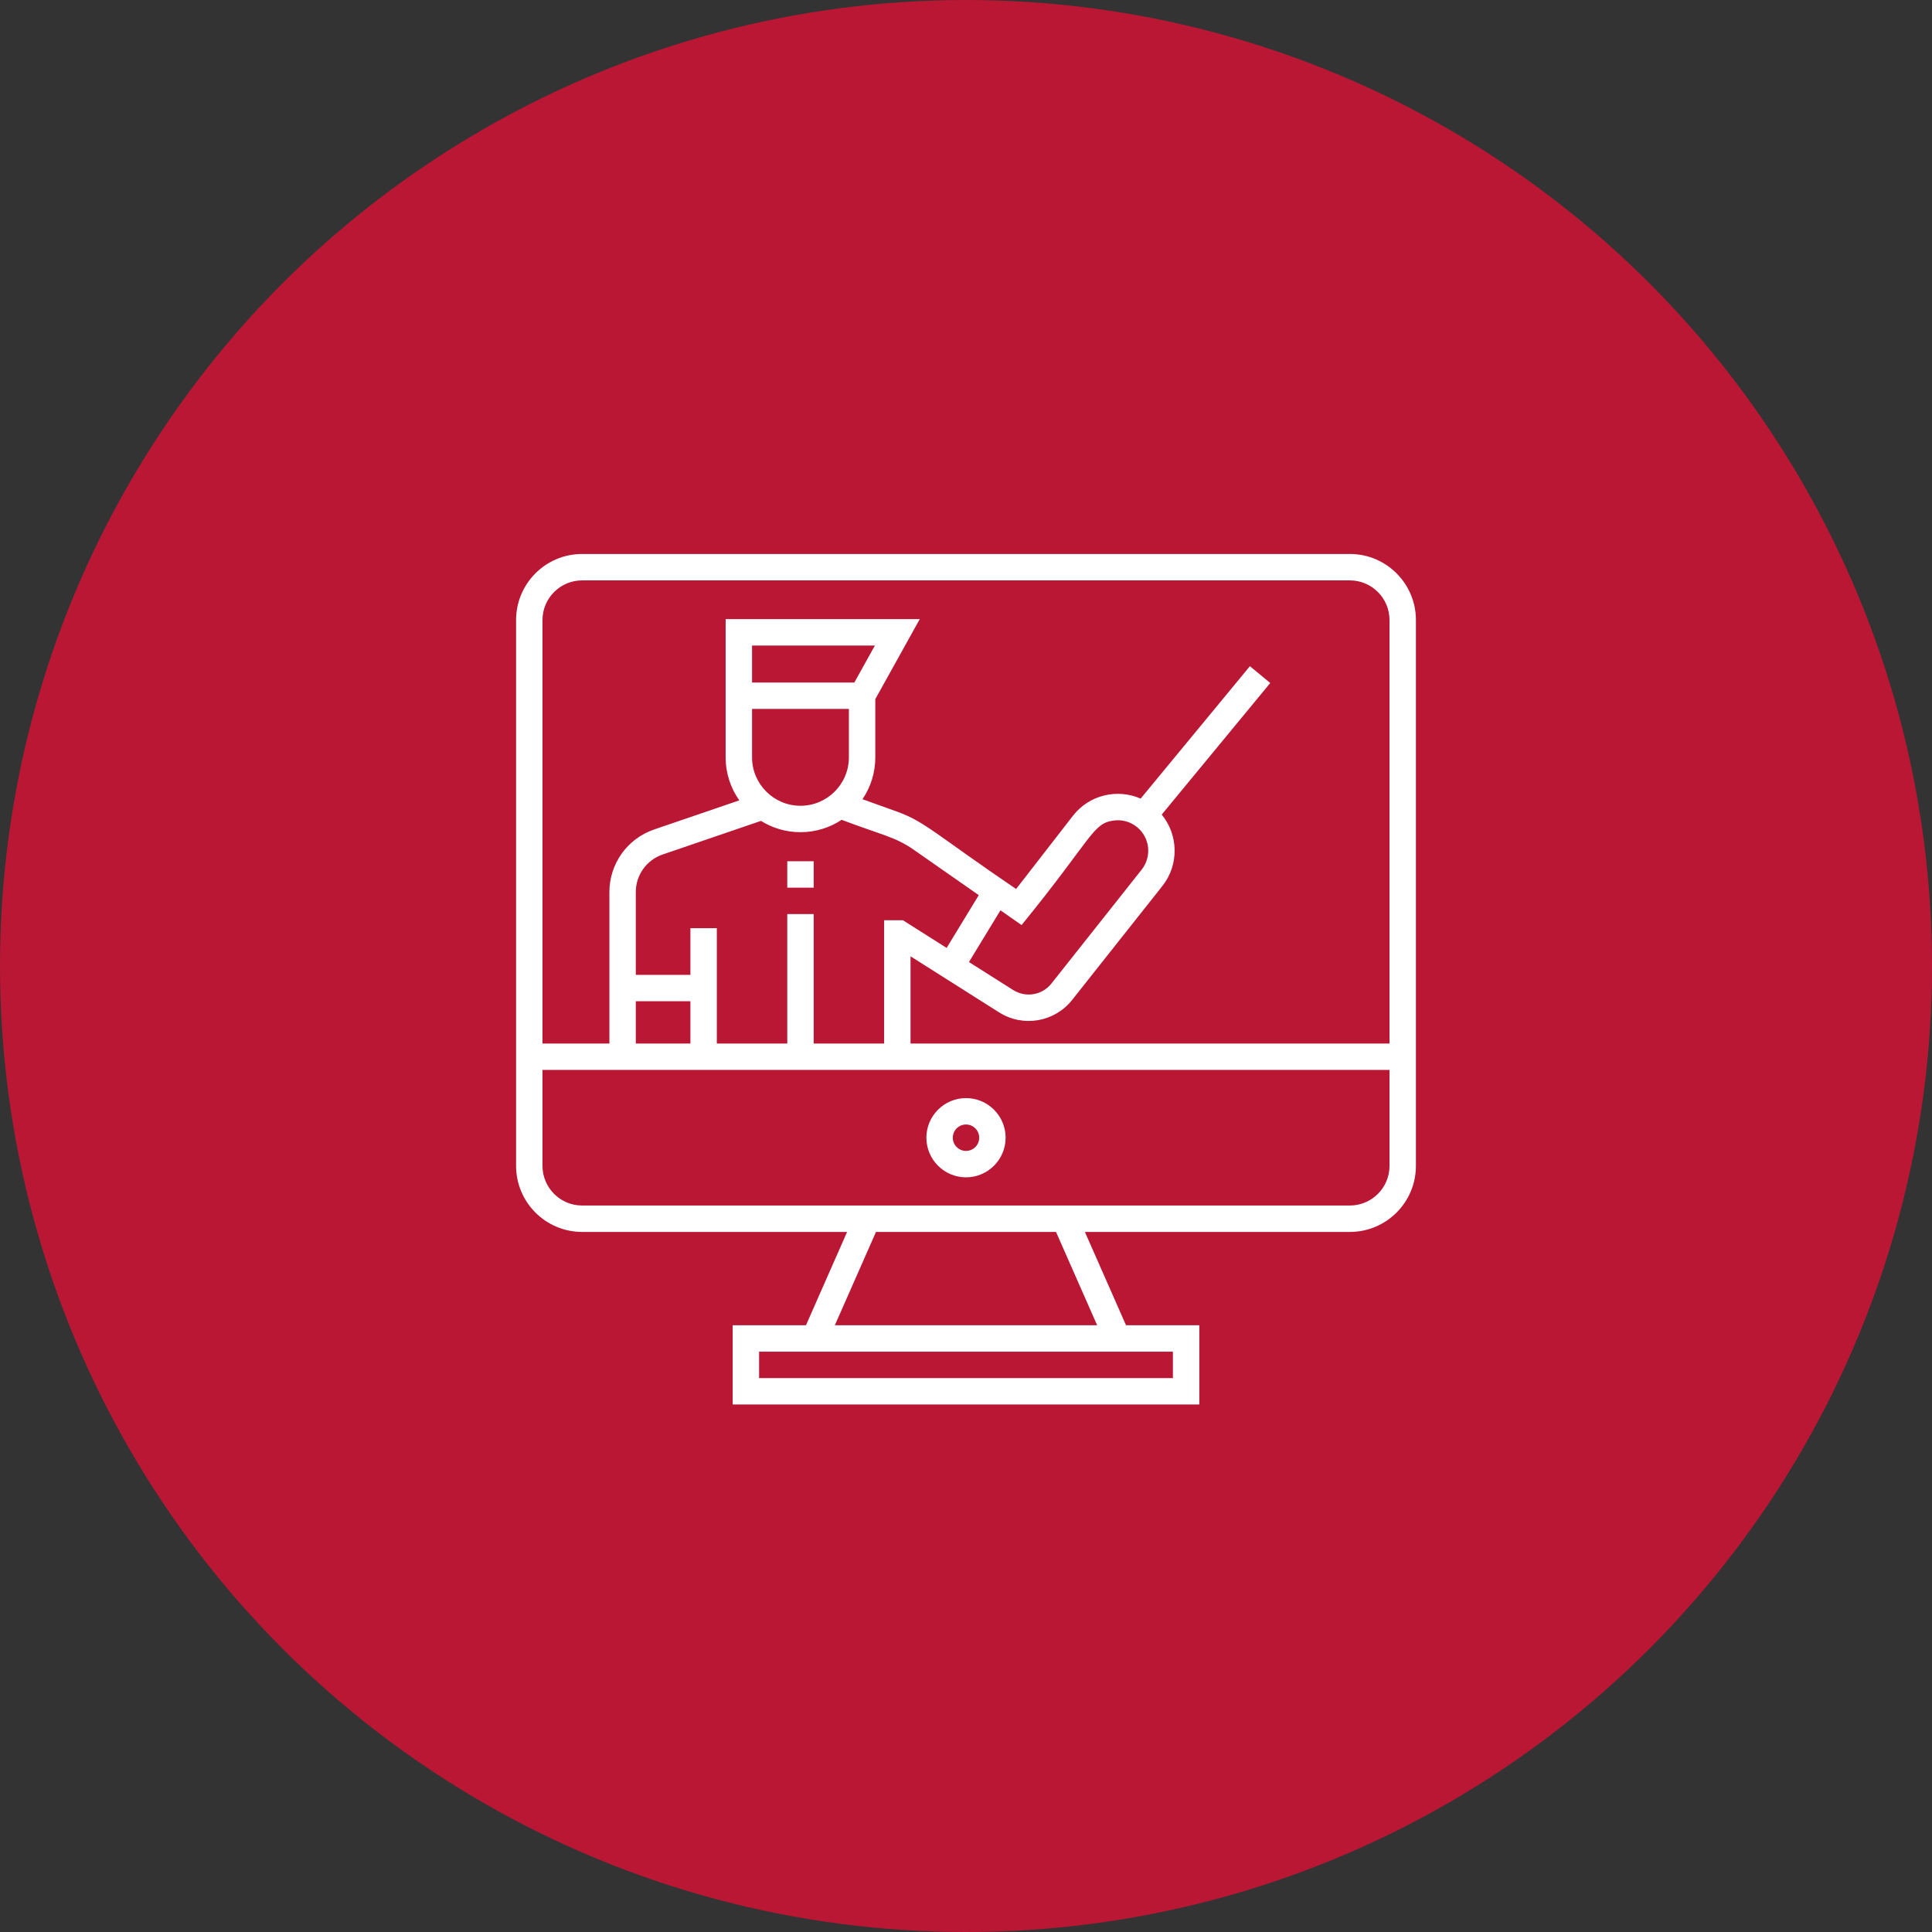 <svg width="73" height="73" viewBox="0 0 73 73" fill="none" xmlns="http://www.w3.org/2000/svg">
<rect x="0" y="0" width="73" height="73" fill="#333333" stroke="none"/>
<circle cx="36.5" cy="36.5" r="36.5" fill="#BA1735"/>
<g clip-path="url(#clip0_19_200)">
<path d="M51.005 20.932H21.995C20.619 20.932 19.5 22.051 19.5 23.427V44.053C19.5 45.429 20.619 46.548 21.995 46.548H32.008L30.453 50.075H27.684V53.069H45.316V50.075H42.547L40.992 46.548H51.005C52.381 46.548 53.5 45.429 53.5 44.053V23.427C53.5 22.051 52.381 20.932 51.005 20.932ZM44.318 51.072V52.071H28.682V51.072H44.318ZM41.456 50.075H31.544L33.099 46.548H39.901L41.456 50.075ZM52.502 44.053C52.502 44.879 51.83 45.55 51.005 45.55H21.995C21.17 45.55 20.498 44.879 20.498 44.053V40.427H52.502V44.053ZM32.075 26.787V28.617C32.075 29.625 31.255 30.446 30.246 30.446C29.237 30.446 28.416 29.625 28.416 28.617V26.787H32.075ZM28.416 25.789V24.392H33.057L32.281 25.789H28.416ZM28.753 31.017C29.186 31.287 29.698 31.444 30.246 31.444C30.82 31.444 31.355 31.272 31.801 30.976C33.318 31.553 33.815 31.612 34.528 32.109L36.982 33.823L35.768 35.817L34.116 34.771H33.406V39.429H30.745V34.538H29.747V39.429H27.085V35.071H26.087V36.834H24.024V33.703C24.024 33.063 24.431 32.494 25.037 32.287L28.753 31.017ZM37.802 34.396L38.6 34.953C41.306 31.634 41.277 31.1 42.099 31.002C42.407 30.965 42.709 31.05 42.952 31.243C43.448 31.637 43.531 32.361 43.138 32.858L39.729 37.161C39.38 37.603 38.757 37.708 38.281 37.407L36.612 36.35L37.802 34.396ZM26.087 37.832V39.429H24.024V37.832H26.087ZM52.502 39.429H34.404V36.134L37.748 38.251C38.656 38.825 39.844 38.623 40.511 37.781L43.92 33.477C44.559 32.671 44.524 31.543 43.895 30.779L47.996 25.807L47.227 25.172L43.099 30.175C42.232 29.794 41.165 30.02 40.539 30.826L38.393 33.591C35.303 31.49 34.955 31.048 33.889 30.665L32.588 30.198C32.895 29.747 33.073 29.202 33.073 28.617V26.417L34.753 23.393H27.418V28.617C27.418 29.221 27.609 29.782 27.934 30.242L24.715 31.342C23.705 31.687 23.026 32.636 23.026 33.703V39.429H20.498V23.427C20.498 22.601 21.17 21.93 21.995 21.93H51.005C51.83 21.93 52.502 22.601 52.502 23.427V39.429Z" fill="white"/>
<path d="M36.5 44.485C37.325 44.485 37.997 43.814 37.997 42.988C37.997 42.163 37.325 41.491 36.5 41.491C35.675 41.491 35.003 42.163 35.003 42.988C35.003 43.814 35.675 44.485 36.5 44.485ZM36.5 42.489C36.775 42.489 36.999 42.713 36.999 42.988C36.999 43.264 36.775 43.487 36.5 43.487C36.225 43.487 36.001 43.264 36.001 42.988C36.001 42.713 36.225 42.489 36.5 42.489Z" fill="white"/>
<path d="M29.747 32.542H30.745V33.54H29.747V32.542Z" fill="white"/>
</g>
<defs>
<clipPath id="clip0_19_200">
<rect width="34" height="34" fill="white" transform="translate(19.5 20)"/>
</clipPath>
</defs>
</svg>
